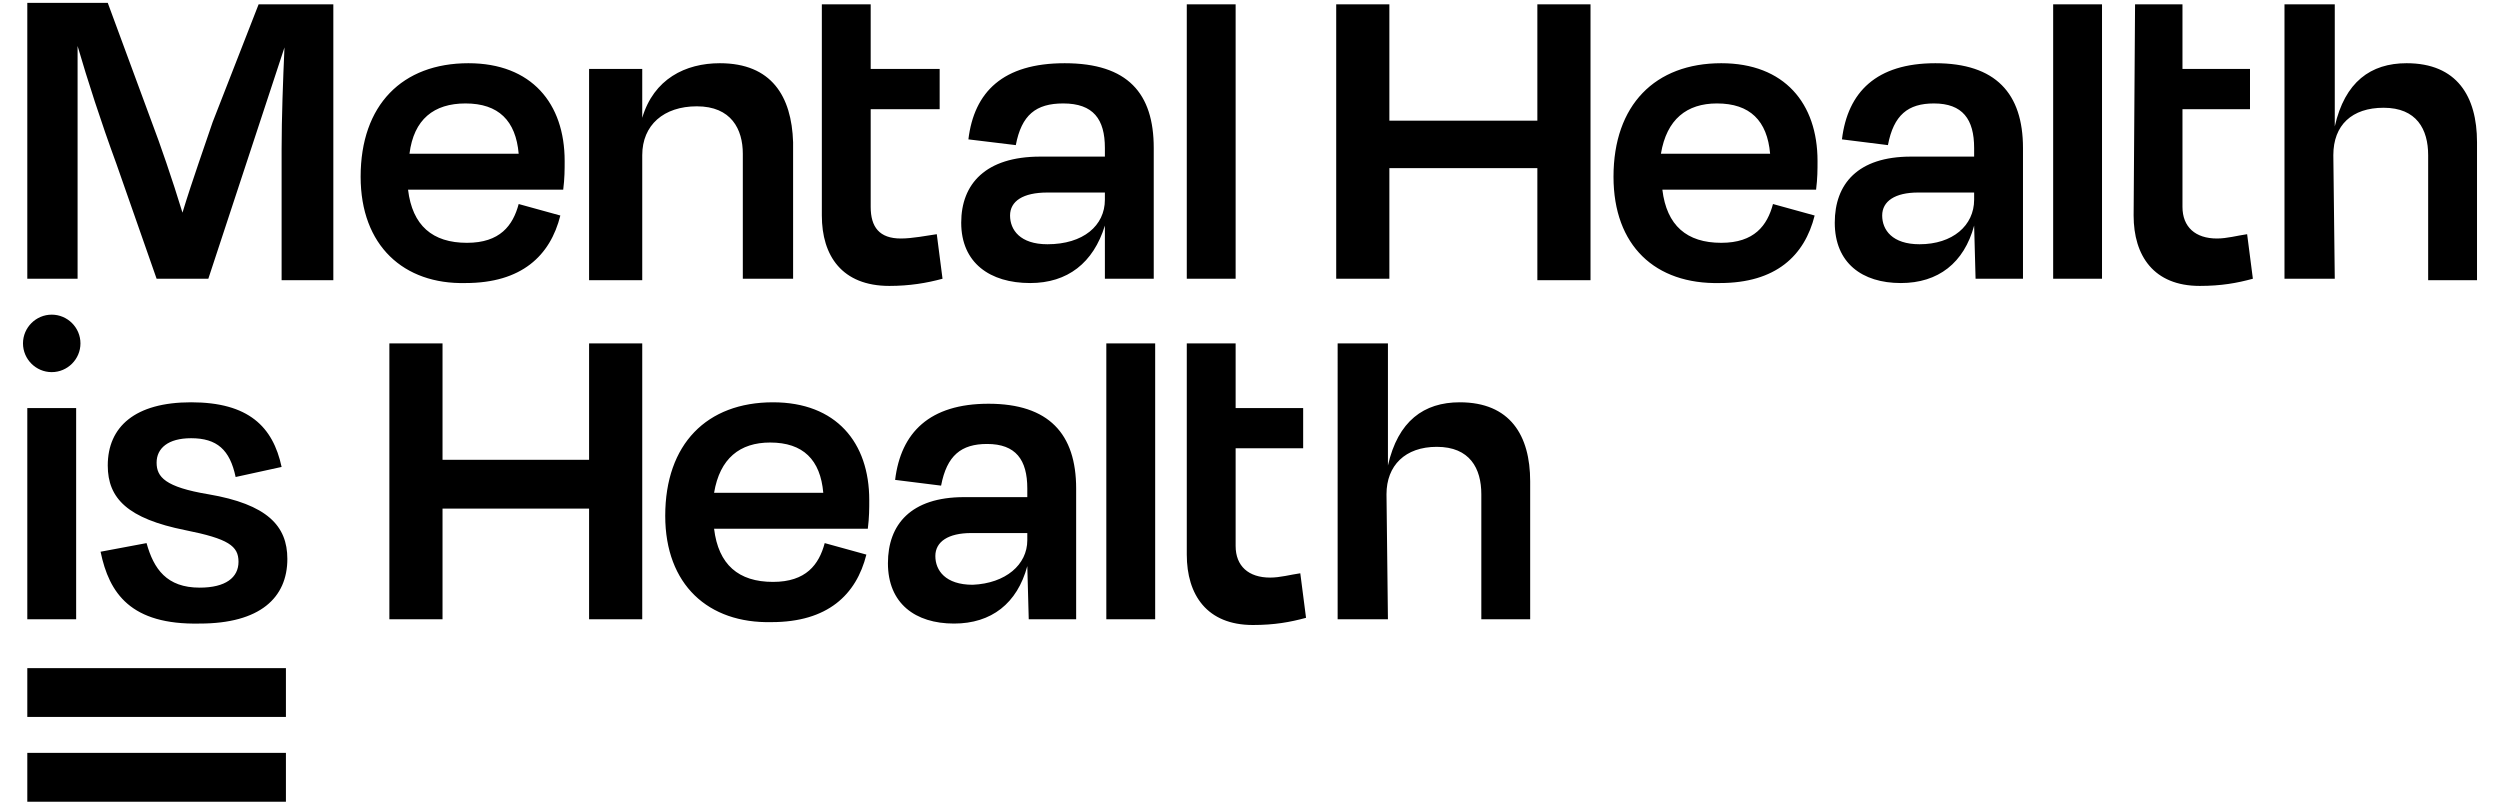 <?xml version="1.0" encoding="utf-8"?>
<!-- Generator: Adobe Illustrator 27.8.1, SVG Export Plug-In . SVG Version: 6.00 Build 0)  -->
<svg version="1.1" id="Layer_1" xmlns="http://www.w3.org/2000/svg" xmlns:xlink="http://www.w3.org/1999/xlink" x="0px" y="0px"
	 viewBox="0 0 174 56" style="enable-background:new 0 0 174 56;" xml:space="preserve">
<path d="M1.9,43.1V28.4h3.4v14.7H1.9z M7,38.4l3.2-0.6c0.5,1.8,1.4,3.1,3.7,3.1c1.8,0,2.7-0.7,2.7-1.8s-0.7-1.6-3.7-2.2
	c-4-0.8-5.4-2.2-5.4-4.5c0-2.7,1.9-4.4,5.8-4.4c4,0,5.7,1.7,6.3,4.5l-3.2,0.7c-0.4-1.9-1.3-2.7-3.1-2.7c-1.6,0-2.4,0.7-2.4,1.7
	s0.6,1.7,3.6,2.2c4.1,0.7,5.5,2.2,5.5,4.5c0,2.7-1.9,4.5-6.1,4.5C9.1,43.5,7.6,41.3,7,38.4z M3.6,21.9c1.1,0,2,0.9,2,2s-0.9,2-2,2
	s-2-0.9-2-2S2.5,21.9,3.6,21.9z M71.5,39.4c-0.7,2.6-2.5,4-5.1,4c-2.7,0-4.6-1.4-4.6-4.2c0-2.7,1.6-4.6,5.3-4.6h4.4V34
	c0-2-0.8-3.1-2.8-3.1c-1.8,0-2.8,0.8-3.2,2.9l-3.2-0.4c0.4-3.3,2.4-5.3,6.5-5.3c4.2,0,6.1,2.1,6.1,5.9v9.1h-3.3L71.5,39.4L71.5,39.4
	z M71.5,37.6v-0.5h-3.9c-1.6,0-2.5,0.6-2.5,1.6s0.7,2,2.6,2C70,40.6,71.5,39.3,71.5,37.6z M80.4,43.1H77V23.9h3.4V43.1z M82.6,23.9
	H86v4.5h4.7v2.8H86V38c0,1.4,0.9,2.2,2.4,2.2c0.7,0,1.4-0.2,2.1-0.3l0.4,3.1c-1.1,0.3-2.2,0.5-3.7,0.5c-3.2,0-4.6-2.1-4.6-4.9
	 M96.6,43.1h-3.5V23.9h3.5v8.5c0.7-3.1,2.5-4.4,5-4.4c3.5,0,4.9,2.3,4.9,5.5v9.6h-3.4v-8.7c0-1.8-0.8-3.3-3.1-3.3
	c-2.2,0-3.5,1.3-3.5,3.3L96.6,43.1z M46.3,35.9c0-5,2.9-7.9,7.5-7.9c4.4,0,6.7,2.8,6.7,6.8c0,0.6,0,1.2-0.1,2H49.7
	c0.3,2.5,1.7,3.7,4.1,3.7c2.3,0,3.2-1.2,3.6-2.7l2.9,0.8c-0.7,2.8-2.7,4.7-6.6,4.7C49.3,43.4,46.3,40.7,46.3,35.9z M49.7,34.3h7.6
	c-0.2-2.3-1.4-3.5-3.7-3.5C51.5,30.8,50.1,31.9,49.7,34.3z M14.5,19.4h-3.6l-2.8-8c-1.1-3-2-5.8-2.7-8.2v16.2H1.9V0.2h5.6l3.1,8.4
	c0.5,1.3,1.4,3.9,2.1,6.2c0.7-2.3,1.6-4.8,2.1-6.3L18,0.3h5.2v19.2h-3.6v-9.1c0-2.2,0.1-4.9,0.2-7.1 M50.1,4.4
	c-2.4,0-4.6,1.1-5.4,3.8V4.8H41v14.7h3.7v-8.7c0-2.1,1.5-3.4,3.8-3.4c2.4,0,3.2,1.6,3.2,3.3v8.7h3.5V9.9C55.1,6.7,53.7,4.4,50.1,4.4
	z M57.2,0.3h3.4v4.5h4.8v2.8h-4.8v6.8c0,1.4,0.6,2.2,2.1,2.2c0.8,0,1.8-0.2,2.5-0.3l0.4,3.1c-1.1,0.3-2.3,0.5-3.7,0.5
	c-3.3,0-4.7-2.1-4.7-4.9 M76.9,15.7c-0.8,2.6-2.6,4-5.2,4c-2.8,0-4.8-1.4-4.8-4.2c0-2.7,1.7-4.6,5.5-4.6h4.5v-0.6
	c0-2-0.8-3.1-2.9-3.1c-1.9,0-2.9,0.8-3.3,2.9l-3.3-0.4c0.4-3.3,2.4-5.3,6.7-5.3c4.4,0,6.2,2.1,6.2,5.9v9.1h-3.4L76.9,15.7L76.9,15.7
	z M76.9,13.9v-0.5h-4c-1.7,0-2.6,0.6-2.6,1.6s0.7,2,2.6,2C75.4,17,76.9,15.7,76.9,13.9z M86,19.4h-3.4V0.3H86V19.4z M1.9,46.5h18
	v3.4h-18L1.9,46.5z M1.9,52.4h18v3.4h-18L1.9,52.4z M25.1,12.3c0-5,2.9-7.9,7.5-7.9c4.4,0,6.7,2.8,6.7,6.8c0,0.6,0,1.2-0.1,2H28.4
	c0.3,2.5,1.7,3.7,4.1,3.7c2.3,0,3.2-1.2,3.6-2.7L39,15c-0.7,2.8-2.7,4.7-6.6,4.7C28.1,19.8,25.1,17.1,25.1,12.3z M28.5,10.7h7.6
	c-0.2-2.3-1.4-3.5-3.7-3.5C30.2,7.2,28.8,8.3,28.5,10.7z M41,43.1v-7.7H30.8v7.7h-3.7V23.9h3.7V32H41v-8.1h3.7v19.2H41z M137.4,15.7
	c-0.7,2.6-2.5,4-5.1,4c-2.7,0-4.6-1.4-4.6-4.2c0-2.7,1.6-4.6,5.3-4.6h4.4v-0.6c0-2-0.8-3.1-2.8-3.1c-1.8,0-2.8,0.8-3.2,2.9l-3.2-0.4
	c0.4-3.3,2.4-5.3,6.5-5.3c4.2,0,6.1,2.1,6.1,5.9v9.1h-3.3L137.4,15.7L137.4,15.7z M137.4,13.9v-0.5h-3.9c-1.6,0-2.5,0.6-2.5,1.6
	s0.7,2,2.6,2C135.9,17,137.4,15.7,137.4,13.9L137.4,13.9z M146.3,19.4h-3.4V0.3h3.4V19.4z M148.6,0.3h3.3v4.5h4.7v2.8h-4.7v6.8
	c0,1.4,0.9,2.2,2.4,2.2c0.7,0,1.4-0.2,2.1-0.3l0.4,3.1c-1.1,0.3-2.2,0.5-3.7,0.5c-3.2,0-4.6-2.1-4.6-4.9 M162.5,19.4H159V0.3h3.5
	v8.5c0.7-3.1,2.5-4.4,5-4.4c3.5,0,4.9,2.3,4.9,5.5v9.6H169v-8.7c0-1.8-0.8-3.3-3.1-3.3c-2.2,0-3.5,1.2-3.5,3.3
	C162.4,10.8,162.5,19.4,162.5,19.4z M112.3,12.3c0-5,2.9-7.9,7.5-7.9c4.4,0,6.7,2.8,6.7,6.8c0,0.6,0,1.2-0.1,2h-10.7
	c0.3,2.5,1.7,3.7,4.1,3.7c2.3,0,3.2-1.2,3.6-2.7l2.9,0.8c-0.7,2.8-2.7,4.7-6.6,4.7C115.2,19.8,112.3,17.1,112.3,12.3z M115.6,10.7
	h7.6c-0.2-2.3-1.4-3.5-3.7-3.5C117.4,7.2,116,8.3,115.6,10.7z M107,19.4v-7.7H96.7v7.7H93V0.3h3.7v8.1H107V0.3h3.7v19.2H107V19.4z"
	/>
</svg>
